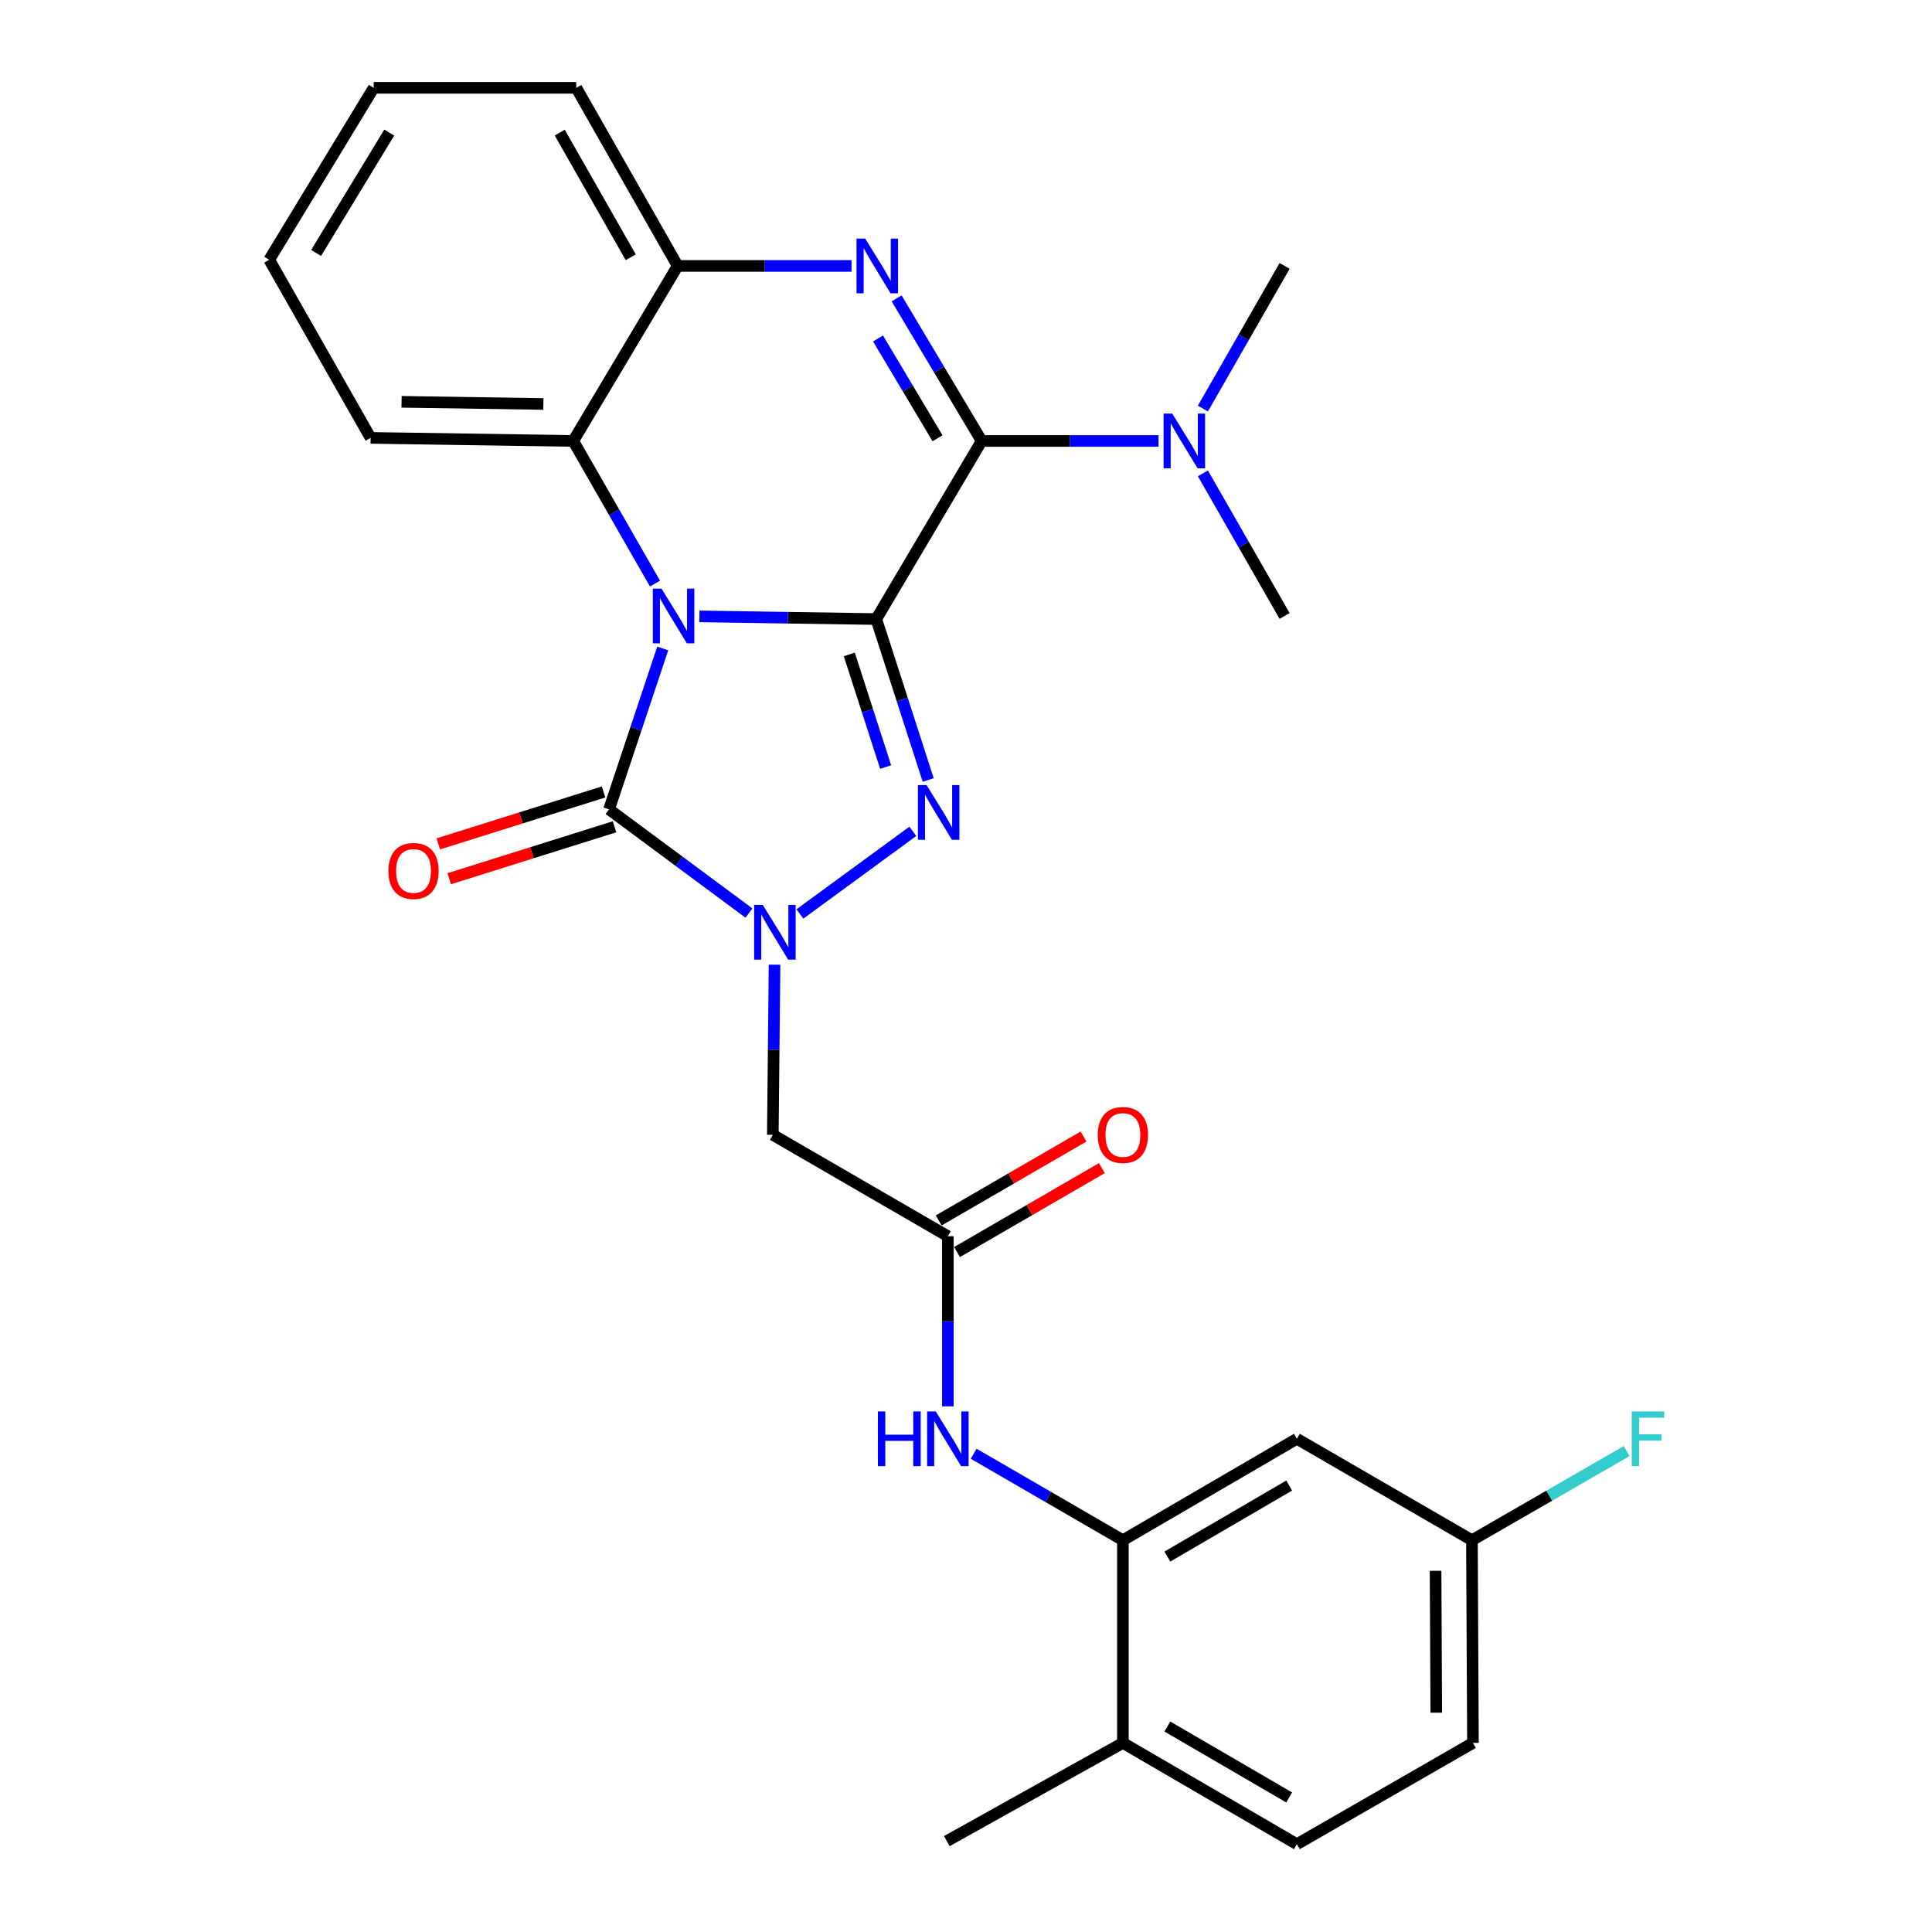 <?xml version='1.0' encoding='iso-8859-1'?>
<svg version='1.1' baseProfile='full'
              xmlns='http://www.w3.org/2000/svg'
                      xmlns:rdkit='http://www.rdkit.org/xml'
                      xmlns:xlink='http://www.w3.org/1999/xlink'
                  xml:space='preserve'
width='1000px' height='1000px' viewBox='0 0 1000 1000'>
<!-- END OF HEADER -->
<rect style='opacity:1.0;fill:#FFFFFF;stroke:none' width='1000' height='1000' x='0' y='0'> </rect>
<path class='bond-0' d='M 453.556,320.427 L 407.78,319.731' style='fill:none;fill-rule:evenodd;stroke:#000000;stroke-width:6px;stroke-linecap:butt;stroke-linejoin:miter;stroke-opacity:1' />
<path class='bond-0' d='M 407.78,319.731 L 362.004,319.034' style='fill:none;fill-rule:evenodd;stroke:#0000FF;stroke-width:6px;stroke-linecap:butt;stroke-linejoin:miter;stroke-opacity:1' />
<path class='bond-1' d='M 453.556,320.427 L 466.994,362.074' style='fill:none;fill-rule:evenodd;stroke:#000000;stroke-width:6px;stroke-linecap:butt;stroke-linejoin:miter;stroke-opacity:1' />
<path class='bond-1' d='M 466.994,362.074 L 480.432,403.722' style='fill:none;fill-rule:evenodd;stroke:#0000FF;stroke-width:6px;stroke-linecap:butt;stroke-linejoin:miter;stroke-opacity:1' />
<path class='bond-1' d='M 439.597,338.726 L 449.004,367.879' style='fill:none;fill-rule:evenodd;stroke:#000000;stroke-width:6px;stroke-linecap:butt;stroke-linejoin:miter;stroke-opacity:1' />
<path class='bond-1' d='M 449.004,367.879 L 458.41,397.032' style='fill:none;fill-rule:evenodd;stroke:#0000FF;stroke-width:6px;stroke-linecap:butt;stroke-linejoin:miter;stroke-opacity:1' />
<path class='bond-4' d='M 453.556,320.427 L 508.103,228.241' style='fill:none;fill-rule:evenodd;stroke:#000000;stroke-width:6px;stroke-linecap:butt;stroke-linejoin:miter;stroke-opacity:1' />
<path class='bond-3' d='M 343.037,335.629 L 329.141,377.277' style='fill:none;fill-rule:evenodd;stroke:#0000FF;stroke-width:6px;stroke-linecap:butt;stroke-linejoin:miter;stroke-opacity:1' />
<path class='bond-3' d='M 329.141,377.277 L 315.245,418.925' style='fill:none;fill-rule:evenodd;stroke:#000000;stroke-width:6px;stroke-linecap:butt;stroke-linejoin:miter;stroke-opacity:1' />
<path class='bond-6' d='M 339.025,302.06 L 317.862,265.151' style='fill:none;fill-rule:evenodd;stroke:#0000FF;stroke-width:6px;stroke-linecap:butt;stroke-linejoin:miter;stroke-opacity:1' />
<path class='bond-6' d='M 317.862,265.151 L 296.699,228.241' style='fill:none;fill-rule:evenodd;stroke:#000000;stroke-width:6px;stroke-linecap:butt;stroke-linejoin:miter;stroke-opacity:1' />
<path class='bond-2' d='M 472.483,430.292 L 414.03,473.068' style='fill:none;fill-rule:evenodd;stroke:#0000FF;stroke-width:6px;stroke-linecap:butt;stroke-linejoin:miter;stroke-opacity:1' />
<path class='bond-7' d='M 400.906,499.327 L 400.456,543.357' style='fill:none;fill-rule:evenodd;stroke:#0000FF;stroke-width:6px;stroke-linecap:butt;stroke-linejoin:miter;stroke-opacity:1' />
<path class='bond-7' d='M 400.456,543.357 L 400.006,587.387' style='fill:none;fill-rule:evenodd;stroke:#000000;stroke-width:6px;stroke-linecap:butt;stroke-linejoin:miter;stroke-opacity:1' />
<path class='bond-28' d='M 387.667,472.605 L 351.456,445.765' style='fill:none;fill-rule:evenodd;stroke:#0000FF;stroke-width:6px;stroke-linecap:butt;stroke-linejoin:miter;stroke-opacity:1' />
<path class='bond-28' d='M 351.456,445.765 L 315.245,418.925' style='fill:none;fill-rule:evenodd;stroke:#000000;stroke-width:6px;stroke-linecap:butt;stroke-linejoin:miter;stroke-opacity:1' />
<path class='bond-14' d='M 312.412,409.908 L 269.634,423.349' style='fill:none;fill-rule:evenodd;stroke:#000000;stroke-width:6px;stroke-linecap:butt;stroke-linejoin:miter;stroke-opacity:1' />
<path class='bond-14' d='M 269.634,423.349 L 226.857,436.79' style='fill:none;fill-rule:evenodd;stroke:#FF0000;stroke-width:6px;stroke-linecap:butt;stroke-linejoin:miter;stroke-opacity:1' />
<path class='bond-14' d='M 318.078,427.942 L 275.301,441.383' style='fill:none;fill-rule:evenodd;stroke:#000000;stroke-width:6px;stroke-linecap:butt;stroke-linejoin:miter;stroke-opacity:1' />
<path class='bond-14' d='M 275.301,441.383 L 232.523,454.824' style='fill:none;fill-rule:evenodd;stroke:#FF0000;stroke-width:6px;stroke-linecap:butt;stroke-linejoin:miter;stroke-opacity:1' />
<path class='bond-5' d='M 508.103,228.241 L 486.1,191.339' style='fill:none;fill-rule:evenodd;stroke:#000000;stroke-width:6px;stroke-linecap:butt;stroke-linejoin:miter;stroke-opacity:1' />
<path class='bond-5' d='M 486.1,191.339 L 464.096,154.438' style='fill:none;fill-rule:evenodd;stroke:#0000FF;stroke-width:6px;stroke-linecap:butt;stroke-linejoin:miter;stroke-opacity:1' />
<path class='bond-5' d='M 485.266,226.852 L 469.863,201.021' style='fill:none;fill-rule:evenodd;stroke:#000000;stroke-width:6px;stroke-linecap:butt;stroke-linejoin:miter;stroke-opacity:1' />
<path class='bond-5' d='M 469.863,201.021 L 454.461,175.189' style='fill:none;fill-rule:evenodd;stroke:#0000FF;stroke-width:6px;stroke-linecap:butt;stroke-linejoin:miter;stroke-opacity:1' />
<path class='bond-12' d='M 508.103,228.241 L 553.874,228.241' style='fill:none;fill-rule:evenodd;stroke:#000000;stroke-width:6px;stroke-linecap:butt;stroke-linejoin:miter;stroke-opacity:1' />
<path class='bond-12' d='M 553.874,228.241 L 599.644,228.241' style='fill:none;fill-rule:evenodd;stroke:#0000FF;stroke-width:6px;stroke-linecap:butt;stroke-linejoin:miter;stroke-opacity:1' />
<path class='bond-8' d='M 440.758,137.641 L 395.76,137.641' style='fill:none;fill-rule:evenodd;stroke:#0000FF;stroke-width:6px;stroke-linecap:butt;stroke-linejoin:miter;stroke-opacity:1' />
<path class='bond-8' d='M 395.76,137.641 L 350.763,137.641' style='fill:none;fill-rule:evenodd;stroke:#000000;stroke-width:6px;stroke-linecap:butt;stroke-linejoin:miter;stroke-opacity:1' />
<path class='bond-21' d='M 296.699,228.241 L 191.826,226.645' style='fill:none;fill-rule:evenodd;stroke:#000000;stroke-width:6px;stroke-linecap:butt;stroke-linejoin:miter;stroke-opacity:1' />
<path class='bond-21' d='M 281.255,209.1 L 207.845,207.983' style='fill:none;fill-rule:evenodd;stroke:#000000;stroke-width:6px;stroke-linecap:butt;stroke-linejoin:miter;stroke-opacity:1' />
<path class='bond-29' d='M 296.699,228.241 L 350.763,137.641' style='fill:none;fill-rule:evenodd;stroke:#000000;stroke-width:6px;stroke-linecap:butt;stroke-linejoin:miter;stroke-opacity:1' />
<path class='bond-9' d='M 400.006,587.387 L 490.607,639.875' style='fill:none;fill-rule:evenodd;stroke:#000000;stroke-width:6px;stroke-linecap:butt;stroke-linejoin:miter;stroke-opacity:1' />
<path class='bond-22' d='M 350.763,137.641 L 298.274,45.455' style='fill:none;fill-rule:evenodd;stroke:#000000;stroke-width:6px;stroke-linecap:butt;stroke-linejoin:miter;stroke-opacity:1' />
<path class='bond-22' d='M 326.462,133.166 L 289.72,68.636' style='fill:none;fill-rule:evenodd;stroke:#000000;stroke-width:6px;stroke-linecap:butt;stroke-linejoin:miter;stroke-opacity:1' />
<path class='bond-11' d='M 490.607,639.875 L 490.607,683.905' style='fill:none;fill-rule:evenodd;stroke:#000000;stroke-width:6px;stroke-linecap:butt;stroke-linejoin:miter;stroke-opacity:1' />
<path class='bond-11' d='M 490.607,683.905 L 490.607,727.935' style='fill:none;fill-rule:evenodd;stroke:#0000FF;stroke-width:6px;stroke-linecap:butt;stroke-linejoin:miter;stroke-opacity:1' />
<path class='bond-16' d='M 495.345,648.054 L 532.836,626.334' style='fill:none;fill-rule:evenodd;stroke:#000000;stroke-width:6px;stroke-linecap:butt;stroke-linejoin:miter;stroke-opacity:1' />
<path class='bond-16' d='M 532.836,626.334 L 570.327,604.613' style='fill:none;fill-rule:evenodd;stroke:#FF0000;stroke-width:6px;stroke-linecap:butt;stroke-linejoin:miter;stroke-opacity:1' />
<path class='bond-16' d='M 485.869,631.697 L 523.36,609.977' style='fill:none;fill-rule:evenodd;stroke:#000000;stroke-width:6px;stroke-linecap:butt;stroke-linejoin:miter;stroke-opacity:1' />
<path class='bond-16' d='M 523.36,609.977 L 560.851,588.256' style='fill:none;fill-rule:evenodd;stroke:#FF0000;stroke-width:6px;stroke-linecap:butt;stroke-linejoin:miter;stroke-opacity:1' />
<path class='bond-10' d='M 581.207,797.216 L 542.586,774.836' style='fill:none;fill-rule:evenodd;stroke:#000000;stroke-width:6px;stroke-linecap:butt;stroke-linejoin:miter;stroke-opacity:1' />
<path class='bond-10' d='M 542.586,774.836 L 503.964,752.457' style='fill:none;fill-rule:evenodd;stroke:#0000FF;stroke-width:6px;stroke-linecap:butt;stroke-linejoin:miter;stroke-opacity:1' />
<path class='bond-13' d='M 581.207,797.216 L 671.272,744.716' style='fill:none;fill-rule:evenodd;stroke:#000000;stroke-width:6px;stroke-linecap:butt;stroke-linejoin:miter;stroke-opacity:1' />
<path class='bond-13' d='M 604.236,805.672 L 667.282,768.923' style='fill:none;fill-rule:evenodd;stroke:#000000;stroke-width:6px;stroke-linecap:butt;stroke-linejoin:miter;stroke-opacity:1' />
<path class='bond-15' d='M 581.207,797.216 L 581.207,902.12' style='fill:none;fill-rule:evenodd;stroke:#000000;stroke-width:6px;stroke-linecap:butt;stroke-linejoin:miter;stroke-opacity:1' />
<path class='bond-23' d='M 622.614,211.471 L 643.761,174.556' style='fill:none;fill-rule:evenodd;stroke:#0000FF;stroke-width:6px;stroke-linecap:butt;stroke-linejoin:miter;stroke-opacity:1' />
<path class='bond-23' d='M 643.761,174.556 L 664.908,137.641' style='fill:none;fill-rule:evenodd;stroke:#000000;stroke-width:6px;stroke-linecap:butt;stroke-linejoin:miter;stroke-opacity:1' />
<path class='bond-24' d='M 622.615,245.011 L 643.761,281.921' style='fill:none;fill-rule:evenodd;stroke:#0000FF;stroke-width:6px;stroke-linecap:butt;stroke-linejoin:miter;stroke-opacity:1' />
<path class='bond-24' d='M 643.761,281.921 L 664.908,318.831' style='fill:none;fill-rule:evenodd;stroke:#000000;stroke-width:6px;stroke-linecap:butt;stroke-linejoin:miter;stroke-opacity:1' />
<path class='bond-18' d='M 671.272,744.716 L 761.872,797.216' style='fill:none;fill-rule:evenodd;stroke:#000000;stroke-width:6px;stroke-linecap:butt;stroke-linejoin:miter;stroke-opacity:1' />
<path class='bond-17' d='M 581.207,902.12 L 671.272,954.545' style='fill:none;fill-rule:evenodd;stroke:#000000;stroke-width:6px;stroke-linecap:butt;stroke-linejoin:miter;stroke-opacity:1' />
<path class='bond-17' d='M 604.227,893.646 L 667.272,930.344' style='fill:none;fill-rule:evenodd;stroke:#000000;stroke-width:6px;stroke-linecap:butt;stroke-linejoin:miter;stroke-opacity:1' />
<path class='bond-25' d='M 581.207,902.12 L 490.082,952.96' style='fill:none;fill-rule:evenodd;stroke:#000000;stroke-width:6px;stroke-linecap:butt;stroke-linejoin:miter;stroke-opacity:1' />
<path class='bond-19' d='M 671.272,954.545 L 762.397,902.12' style='fill:none;fill-rule:evenodd;stroke:#000000;stroke-width:6px;stroke-linecap:butt;stroke-linejoin:miter;stroke-opacity:1' />
<path class='bond-20' d='M 761.872,797.216 L 801.91,774.149' style='fill:none;fill-rule:evenodd;stroke:#000000;stroke-width:6px;stroke-linecap:butt;stroke-linejoin:miter;stroke-opacity:1' />
<path class='bond-20' d='M 801.91,774.149 L 841.948,751.082' style='fill:none;fill-rule:evenodd;stroke:#33CCCC;stroke-width:6px;stroke-linecap:butt;stroke-linejoin:miter;stroke-opacity:1' />
<path class='bond-31' d='M 761.872,797.216 L 762.397,902.12' style='fill:none;fill-rule:evenodd;stroke:#000000;stroke-width:6px;stroke-linecap:butt;stroke-linejoin:miter;stroke-opacity:1' />
<path class='bond-31' d='M 743.048,813.046 L 743.415,886.479' style='fill:none;fill-rule:evenodd;stroke:#000000;stroke-width:6px;stroke-linecap:butt;stroke-linejoin:miter;stroke-opacity:1' />
<path class='bond-26' d='M 191.826,226.645 L 139.348,134.459' style='fill:none;fill-rule:evenodd;stroke:#000000;stroke-width:6px;stroke-linecap:butt;stroke-linejoin:miter;stroke-opacity:1' />
<path class='bond-27' d='M 298.274,45.455 L 193.433,45.455' style='fill:none;fill-rule:evenodd;stroke:#000000;stroke-width:6px;stroke-linecap:butt;stroke-linejoin:miter;stroke-opacity:1' />
<path class='bond-30' d='M 139.348,134.459 L 193.433,45.455' style='fill:none;fill-rule:evenodd;stroke:#000000;stroke-width:6px;stroke-linecap:butt;stroke-linejoin:miter;stroke-opacity:1' />
<path class='bond-30' d='M 163.615,130.925 L 201.475,68.622' style='fill:none;fill-rule:evenodd;stroke:#000000;stroke-width:6px;stroke-linecap:butt;stroke-linejoin:miter;stroke-opacity:1' />
<path  class='atom-1' d='M 342.381 304.671
L 351.661 319.671
Q 352.581 321.151, 354.061 323.831
Q 355.541 326.511, 355.621 326.671
L 355.621 304.671
L 359.381 304.671
L 359.381 332.991
L 355.501 332.991
L 345.541 316.591
Q 344.381 314.671, 343.141 312.471
Q 341.941 310.271, 341.581 309.591
L 341.581 332.991
L 337.901 332.991
L 337.901 304.671
L 342.381 304.671
' fill='#0000FF'/>
<path  class='atom-2' d='M 479.589 406.351
L 488.869 421.351
Q 489.789 422.831, 491.269 425.511
Q 492.749 428.191, 492.829 428.351
L 492.829 406.351
L 496.589 406.351
L 496.589 434.671
L 492.709 434.671
L 482.749 418.271
Q 481.589 416.351, 480.349 414.151
Q 479.149 411.951, 478.789 411.271
L 478.789 434.671
L 475.109 434.671
L 475.109 406.351
L 479.589 406.351
' fill='#0000FF'/>
<path  class='atom-3' d='M 394.818 468.386
L 404.098 483.386
Q 405.018 484.866, 406.498 487.546
Q 407.978 490.226, 408.058 490.386
L 408.058 468.386
L 411.818 468.386
L 411.818 496.706
L 407.938 496.706
L 397.978 480.306
Q 396.818 478.386, 395.578 476.186
Q 394.378 473.986, 394.018 473.306
L 394.018 496.706
L 390.338 496.706
L 390.338 468.386
L 394.818 468.386
' fill='#0000FF'/>
<path  class='atom-6' d='M 447.821 123.481
L 457.101 138.481
Q 458.021 139.961, 459.501 142.641
Q 460.981 145.321, 461.061 145.481
L 461.061 123.481
L 464.821 123.481
L 464.821 151.801
L 460.941 151.801
L 450.981 135.401
Q 449.821 133.481, 448.581 131.281
Q 447.381 129.081, 447.021 128.401
L 447.021 151.801
L 443.341 151.801
L 443.341 123.481
L 447.821 123.481
' fill='#0000FF'/>
<path  class='atom-12' d='M 454.387 730.556
L 458.227 730.556
L 458.227 742.596
L 472.707 742.596
L 472.707 730.556
L 476.547 730.556
L 476.547 758.876
L 472.707 758.876
L 472.707 745.796
L 458.227 745.796
L 458.227 758.876
L 454.387 758.876
L 454.387 730.556
' fill='#0000FF'/>
<path  class='atom-12' d='M 484.347 730.556
L 493.627 745.556
Q 494.547 747.036, 496.027 749.716
Q 497.507 752.396, 497.587 752.556
L 497.587 730.556
L 501.347 730.556
L 501.347 758.876
L 497.467 758.876
L 487.507 742.476
Q 486.347 740.556, 485.107 738.356
Q 483.907 736.156, 483.547 735.476
L 483.547 758.876
L 479.867 758.876
L 479.867 730.556
L 484.347 730.556
' fill='#0000FF'/>
<path  class='atom-13' d='M 606.747 214.081
L 616.027 229.081
Q 616.947 230.561, 618.427 233.241
Q 619.907 235.921, 619.987 236.081
L 619.987 214.081
L 623.747 214.081
L 623.747 242.401
L 619.867 242.401
L 609.907 226.001
Q 608.747 224.081, 607.507 221.881
Q 606.307 219.681, 605.947 219.001
L 605.947 242.401
L 602.267 242.401
L 602.267 214.081
L 606.747 214.081
' fill='#0000FF'/>
<path  class='atom-15' d='M 201.038 450.805
Q 201.038 444.005, 204.398 440.205
Q 207.758 436.405, 214.038 436.405
Q 220.318 436.405, 223.678 440.205
Q 227.038 444.005, 227.038 450.805
Q 227.038 457.685, 223.638 461.605
Q 220.238 465.485, 214.038 465.485
Q 207.798 465.485, 204.398 461.605
Q 201.038 457.725, 201.038 450.805
M 214.038 462.285
Q 218.358 462.285, 220.678 459.405
Q 223.038 456.485, 223.038 450.805
Q 223.038 445.245, 220.678 442.445
Q 218.358 439.605, 214.038 439.605
Q 209.718 439.605, 207.358 442.405
Q 205.038 445.205, 205.038 450.805
Q 205.038 456.525, 207.358 459.405
Q 209.718 462.285, 214.038 462.285
' fill='#FF0000'/>
<path  class='atom-17' d='M 568.207 587.467
Q 568.207 580.667, 571.567 576.867
Q 574.927 573.067, 581.207 573.067
Q 587.487 573.067, 590.847 576.867
Q 594.207 580.667, 594.207 587.467
Q 594.207 594.347, 590.807 598.267
Q 587.407 602.147, 581.207 602.147
Q 574.967 602.147, 571.567 598.267
Q 568.207 594.387, 568.207 587.467
M 581.207 598.947
Q 585.527 598.947, 587.847 596.067
Q 590.207 593.147, 590.207 587.467
Q 590.207 581.907, 587.847 579.107
Q 585.527 576.267, 581.207 576.267
Q 576.887 576.267, 574.527 579.067
Q 572.207 581.867, 572.207 587.467
Q 572.207 593.187, 574.527 596.067
Q 576.887 598.947, 581.207 598.947
' fill='#FF0000'/>
<path  class='atom-21' d='M 844.578 730.556
L 861.418 730.556
L 861.418 733.796
L 848.378 733.796
L 848.378 742.396
L 859.978 742.396
L 859.978 745.676
L 848.378 745.676
L 848.378 758.876
L 844.578 758.876
L 844.578 730.556
' fill='#33CCCC'/>
</svg>
